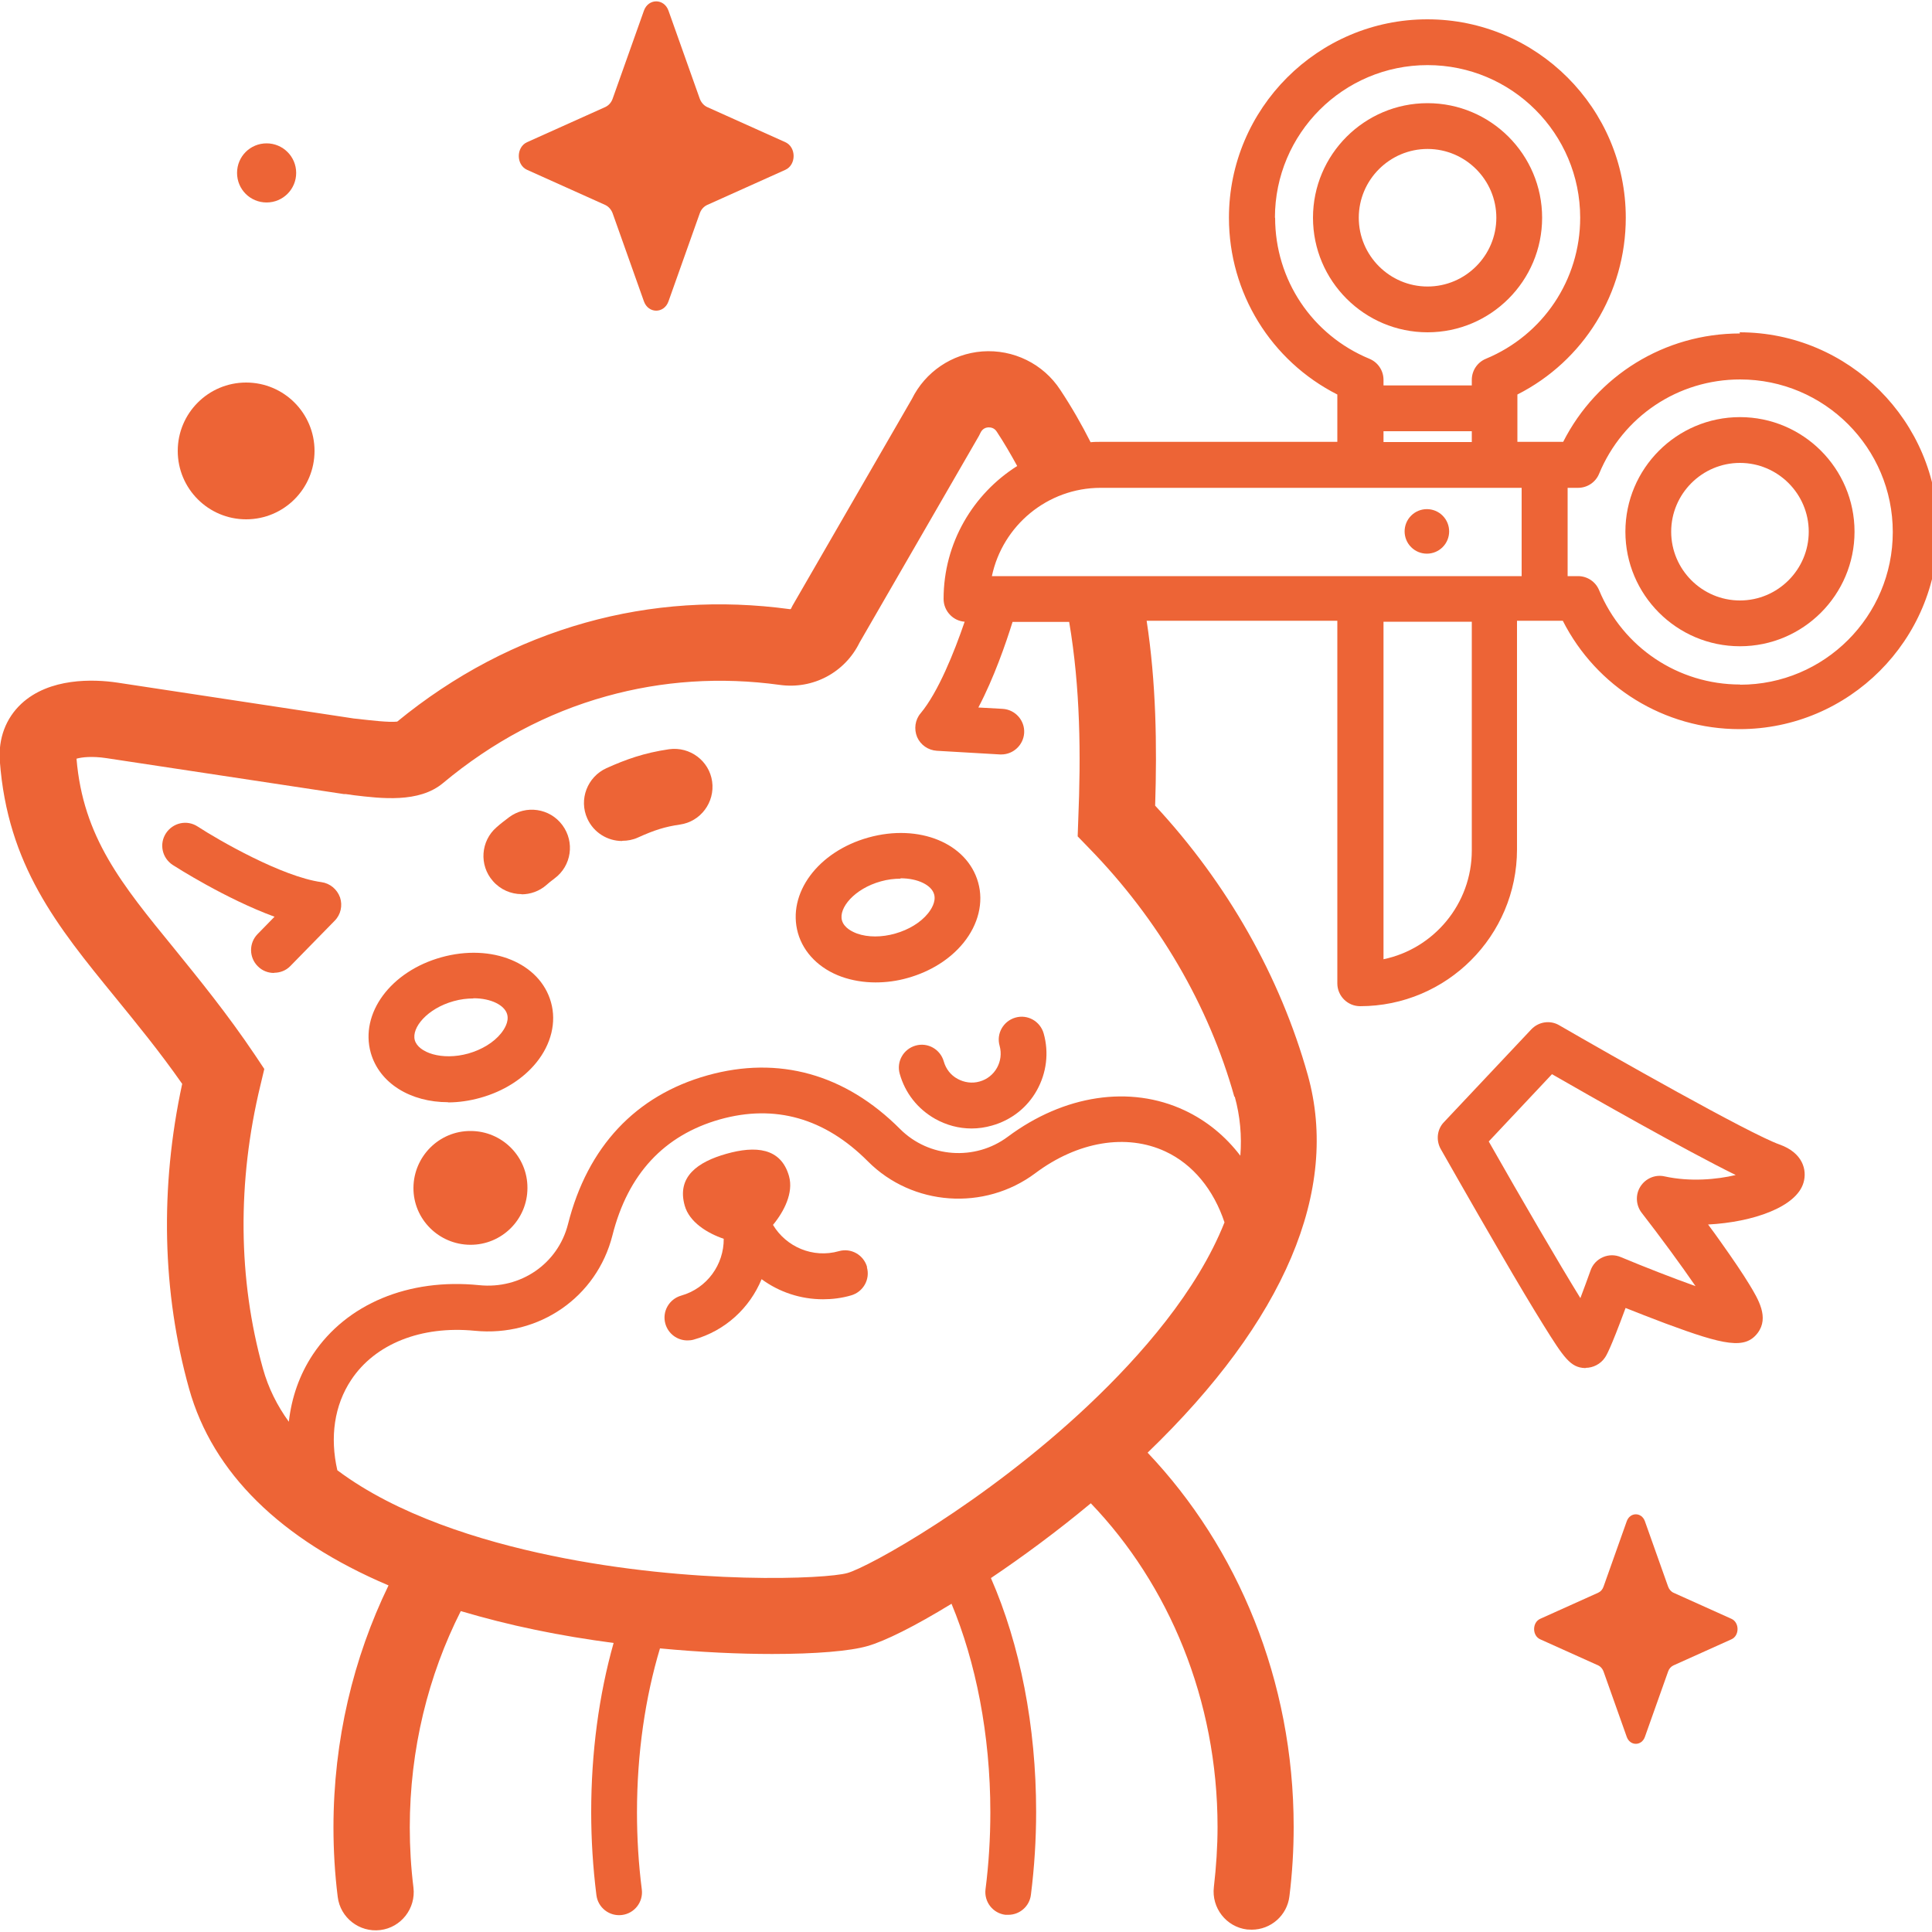 <?xml version="1.0" encoding="UTF-8"?>
<svg id="Warstwa_1" data-name="Warstwa 1" xmlns="http://www.w3.org/2000/svg" viewBox="0 0 100 100">
  <defs>
    <style>
      .cls-1 {
        fill: #ed6436;
        stroke-width: 0px;
      }
    </style>
  </defs>
  <g>
    <circle class="cls-1" cx="12.74" cy="23.34" r="3.54"/>
    <path class="cls-1" d="m34.6.55l1.62,4.56c.07.19.21.35.38.43l4.05,1.82c.57.26.57,1.17,0,1.43l-4.05,1.82c-.17.08-.31.23-.38.43l-1.62,4.56c-.23.64-1.04.64-1.27,0l-1.62-4.56c-.07-.19-.21-.35-.38-.43l-4.05-1.82c-.57-.26-.57-1.17,0-1.43l4.05-1.82c.17-.08.31-.23.38-.43l1.62-4.56c.23-.64,1.04-.64,1.27,0h0Z"/>
    <path class="cls-1" d="m85.14,78.74l1.2,3.38c.05.14.15.26.28.32l3,1.35c.42.19.42.87,0,1.06l-3,1.35c-.13.06-.23.17-.28.32l-1.2,3.38c-.17.48-.77.48-.94,0l-1.2-3.38c-.05-.14-.15-.26-.28-.32l-3-1.35c-.42-.19-.42-.87,0-1.06l3-1.35c.13-.06.23-.17.28-.32l1.2-3.38c.17-.48.77-.48.94,0h0Z"/>
    <path class="cls-1" d="m15.33,8.95c0,.84-.68,1.53-1.53,1.53s-1.53-.68-1.53-1.53.68-1.53,1.53-1.53c.84,0,1.53.68,1.53,1.53Z"/>
  </g>
  <g>
    <path class="cls-1" d="m27.3,61.49c0,1.63-1.33,2.95-2.96,2.94s-2.95-1.33-2.94-2.95,1.33-2.95,2.96-2.94c1.63,0,2.95,1.33,2.94,2.95Z"/>
    <path class="cls-1" d="m73.04,26.69c.45-.45,1.18-.45,1.63,0s.45,1.18,0,1.63-1.18.45-1.63,0-.45-1.18,0-1.63Z"/>
    <path class="cls-1" d="m50.29,58.41c-.66,0-1.3-.17-1.89-.5-.9-.51-1.55-1.33-1.83-2.33-.18-.63.19-1.28.82-1.46.63-.18,1.28.19,1.46.82.11.39.36.71.71.9s.75.25,1.14.14c.8-.22,1.26-1.05,1.04-1.85-.18-.63.19-1.28.82-1.46.63-.18,1.28.19,1.46.82.28.99.15,2.04-.35,2.94s-1.33,1.55-2.33,1.83c-.35.1-.7.15-1.05.15h0Z"/>
    <path class="cls-1" d="m44.88,65.58c-.18-.63-.83-1-1.46-.82-1.34.38-2.73-.22-3.41-1.36.57-.69,1.07-1.66.83-2.52-.42-1.49-1.75-1.58-3.24-1.16s-2.58,1.19-2.16,2.68c.24.86,1.17,1.43,2.02,1.72.01,1.33-.86,2.56-2.2,2.94-.63.18-1,.83-.82,1.46.15.52.62.86,1.14.86.11,0,.21-.01.32-.04,1.65-.46,2.91-1.65,3.52-3.13.91.67,2.02,1.04,3.18,1.04.48,0,.97-.06,1.45-.2.63-.18,1-.83.82-1.46h0Z"/>
    <path class="cls-1" d="m23.19,57.05c-1.93,0-3.55-.97-4-2.56-.57-2.04,1.03-4.21,3.65-4.94,2.62-.73,5.11.29,5.68,2.33.29,1.03.01,2.17-.76,3.12-.69.85-1.71,1.49-2.89,1.82-.57.16-1.14.24-1.68.24h0Zm1.31-5.37c-.32,0-.67.04-1.02.14-1.37.38-2.19,1.38-2.01,2.02.18.64,1.4,1.07,2.77.69.7-.2,1.31-.57,1.69-1.04.16-.2.43-.6.32-.99-.13-.47-.83-.83-1.74-.83Z"/>
    <path class="cls-1" d="m45.32,50.85c-.61,0-1.21-.1-1.75-.29-1.15-.41-1.98-1.24-2.27-2.27-.57-2.04,1.03-4.21,3.65-4.94,2.62-.73,5.11.29,5.68,2.33.29,1.03.01,2.17-.76,3.12-.69.85-1.71,1.49-2.89,1.82-.56.16-1.12.23-1.67.23h0Zm1.29-5.37c-.32,0-.67.04-1.02.14-1.37.38-2.19,1.38-2.01,2.02.11.39.54.59.78.68.56.2,1.28.2,1.98,0,.7-.2,1.31-.57,1.69-1.04.16-.2.43-.6.32-.99-.13-.47-.83-.83-1.74-.83h0Z"/>
    <path class="cls-1" d="m14.18,50.36c-.3,0-.6-.11-.83-.34-.47-.46-.47-1.21-.02-1.67l.88-.9c-2.54-.93-5.13-2.59-5.27-2.68-.55-.36-.71-1.09-.35-1.64s1.09-.71,1.64-.35c1.09.71,4.37,2.6,6.41,2.88.44.06.81.37.96.79.14.42.04.89-.28,1.21l-2.29,2.34c-.23.24-.54.35-.84.35Z"/>
    <path class="cls-1" d="m73.89,17.2c-3.27,0-5.93-2.66-5.93-5.93s2.66-5.93,5.93-5.93,5.93,2.66,5.93,5.93c0,3.27-2.66,5.93-5.93,5.93Zm0-9.49c-1.96,0-3.56,1.6-3.56,3.56s1.6,3.56,3.56,3.56,3.56-1.6,3.56-3.56-1.6-3.56-3.56-3.56Z"/>
    <path class="cls-1" d="m90.06,33.45c-3.27,0-5.93-2.66-5.93-5.93s2.66-5.93,5.93-5.93,5.93,2.66,5.93,5.93-2.66,5.93-5.93,5.93Zm0-9.49c-1.96,0-3.56,1.6-3.56,3.56s1.6,3.56,3.56,3.56,3.56-1.6,3.56-3.56-1.6-3.56-3.56-3.56Z"/>
    <path class="cls-1" d="m90.06,17.26c-3.9,0-7.41,2.18-9.15,5.61h-2.37v-2.45c3.43-1.74,5.61-5.25,5.61-9.15,0-5.66-4.61-10.27-10.27-10.27s-10.27,4.61-10.27,10.27c0,3.9,2.18,7.41,5.61,9.15v2.45h-12.26c-.17,0-.34,0-.51.02-.46-.91-.98-1.82-1.57-2.71-.88-1.35-2.43-2.11-4.04-1.99-1.57.12-2.95,1.06-3.64,2.46l-6.18,10.7-.08.16s-.03.03-.06.02c-3.6-.49-7.16-.26-10.58.7-3.53.99-6.8,2.71-9.74,5.12-.43.05-1.4-.07-1.78-.11-.17-.02-.33-.04-.46-.05l-12.26-1.86c-1.22-.18-3.5-.26-4.96,1.1-.8.75-1.19,1.79-1.11,2.95.4,5.4,2.97,8.56,5.95,12.21,1.13,1.39,2.3,2.81,3.49,4.51-1.16,5.36-1.04,10.8.36,15.79,1.22,4.35,4.74,7.8,10.32,10.17-1.82,3.75-2.85,8.01-2.85,12.53,0,1.18.07,2.39.22,3.59.13,1.08,1.12,1.85,2.2,1.72,1.08-.13,1.85-1.12,1.72-2.2-.13-1.05-.19-2.09-.19-3.11,0-4.06.96-7.88,2.64-11.2,1.22.36,2.5.69,3.86.97,1.34.28,2.7.5,4.05.68-.76,2.69-1.16,5.67-1.16,8.76,0,1.42.09,2.86.27,4.29.08.65.67,1.11,1.32,1.03.65-.08,1.11-.67,1.03-1.32-.17-1.33-.25-2.67-.25-3.99,0-3.06.43-5.96,1.19-8.49,2.1.2,4.1.29,5.81.29,2.25,0,4.03-.15,4.93-.41.89-.25,2.46-1.03,4.35-2.19,1.25,3,2.01,6.76,2.01,10.79,0,1.32-.08,2.66-.25,3.99-.08.65.38,1.24,1.03,1.32.05,0,.1,0,.15,0,.59,0,1.1-.44,1.17-1.04.18-1.42.27-2.87.27-4.29,0-4.43-.83-8.65-2.34-12.1,1.65-1.11,3.44-2.43,5.17-3.87,4.03,4.2,6.56,10.16,6.56,16.75,0,1.02-.07,2.07-.19,3.11-.13,1.08.64,2.07,1.72,2.2.08,0,.16.01.24.01.98,0,1.83-.73,1.95-1.73.15-1.21.22-2.41.22-3.59,0-7.59-2.9-14.46-7.56-19.37,7.09-6.83,9.96-13.58,8.29-19.55-1.43-5.1-4.16-9.91-7.9-13.94.1-3.14.05-6.36-.44-9.57h9.87v18.77c0,.65.53,1.18,1.18,1.18,4.48,0,8.12-3.64,8.12-8.12v-11.83h2.37c1.74,3.43,5.25,5.61,9.15,5.61,5.66,0,10.27-4.61,10.27-10.27,0-5.66-4.61-10.27-10.27-10.27h0Zm-24.07-5.99c0-4.36,3.54-7.9,7.9-7.9s7.9,3.54,7.9,7.9c0,3.21-1.92,6.07-4.88,7.3-.44.18-.73.61-.73,1.09v.29h-4.57v-.29c0-.48-.29-.91-.73-1.09-2.97-1.23-4.88-4.09-4.88-7.3h0Zm10.19,11.05v.56h-4.57v-.56h4.57Zm-19.85,50.42c-5.39,5.08-11.39,8.38-12.47,8.68-1.09.31-8,.62-15.32-.9-3.71-.77-8-2.11-11.08-4.42-.39-1.71-.16-3.36.72-4.68,1.24-1.87,3.63-2.81,6.39-2.54,3.33.33,6.32-1.74,7.13-4.94.8-3.17,2.67-5.18,5.56-6,2.85-.8,5.43-.07,7.66,2.17,2.31,2.32,6.03,2.58,8.66.62,2.2-1.65,4.72-2.07,6.74-1.13,1.44.67,2.5,1.99,3.06,3.67-1.41,3.55-4.32,6.89-7.03,9.45h0Zm7.58-15.98c.28,1.01.37,2.04.29,3.06-.77-1.01-1.74-1.81-2.89-2.35-2.82-1.32-6.24-.8-9.15,1.37-1.69,1.26-4.08,1.09-5.57-.4-2.84-2.85-6.29-3.81-9.97-2.78-3.72,1.04-6.21,3.7-7.22,7.7-.52,2.05-2.45,3.38-4.6,3.16-3.65-.37-6.86.97-8.6,3.58-.7,1.05-1.11,2.24-1.25,3.49-.6-.83-1.06-1.74-1.34-2.75-1.29-4.61-1.34-9.68-.13-14.67l.2-.84-.48-.72c-1.46-2.17-2.91-3.94-4.18-5.51-2.73-3.34-4.72-5.77-5.06-9.83.27-.08.81-.14,1.54-.03l12.29,1.86h.1c.12.02.27.04.42.06,1.42.17,3.37.41,4.61-.62,2.55-2.13,5.4-3.65,8.46-4.5,2.9-.81,5.92-1.01,8.98-.59,1.72.24,3.37-.64,4.13-2.19l6.18-10.7.08-.16c.1-.21.27-.27.4-.28.13,0,.31.02.44.22.39.59.73,1.18,1.06,1.78-2.28,1.44-3.81,3.98-3.81,6.88,0,.31.12.61.35.84.2.2.46.32.74.34-.54,1.58-1.37,3.65-2.28,4.74-.29.34-.35.82-.18,1.23.18.41.57.68,1.02.71l3.27.19s.05,0,.07,0c.62,0,1.14-.49,1.18-1.11.04-.65-.46-1.21-1.11-1.25l-1.26-.07c.81-1.54,1.42-3.31,1.77-4.43h2.93c.58,3.42.61,6.88.47,10.25l-.03.85.59.61c3.59,3.68,6.19,8.13,7.52,12.87h0Zm12.27-12.74c0,2.77-1.97,5.09-4.57,5.63v-17.47h4.57v11.83Zm2.59-14.2h-27.43c.55-2.61,2.87-4.57,5.63-4.57h21.79v4.57Zm11.3,5.61c-3.21,0-6.07-1.92-7.3-4.88-.18-.44-.61-.73-1.09-.73h-.54v-4.57h.54c.48,0,.91-.29,1.09-.73,1.23-2.97,4.09-4.88,7.3-4.88,4.36,0,7.9,3.54,7.9,7.9s-3.54,7.9-7.9,7.9h0Z"/>
    <path class="cls-1" d="m82.07,70.81s-.03,0-.04,0c-.74-.03-1.08-.52-2.15-2.24-.56-.9-1.31-2.15-2.22-3.72-1.55-2.66-3.07-5.35-3.09-5.38-.25-.45-.19-1.02.17-1.39l4.52-4.8c.38-.4.98-.49,1.45-.21,2.64,1.53,9.85,5.62,11.4,6.17,1.21.43,1.43,1.33,1.24,1.97-.36,1.26-2.61,2.05-4.94,2.17.22.29.44.6.66.91.64.9,1.14,1.64,1.48,2.2.46.76,1.03,1.7.43,2.5-.65.86-1.71.65-4.78-.49-.75-.28-1.48-.57-2.06-.8-.81,2.19-1,2.47-1.07,2.57-.22.33-.61.53-1,.53h0Zm-5.02-11.74c1.75,3.08,3.61,6.27,4.75,8.12.18-.47.36-.97.53-1.44.11-.31.34-.55.64-.68.3-.13.63-.13.93,0,1.27.53,2.71,1.09,3.86,1.5-.77-1.12-1.82-2.55-2.79-3.8-.3-.39-.33-.94-.06-1.36.27-.42.77-.63,1.25-.52,1.33.29,2.7.16,3.68-.07-2.69-1.33-7.51-4.07-9.51-5.22l-3.28,3.49Z"/>
    <path class="cls-1" d="m32.2,43.53c-.75,0-1.47-.43-1.8-1.16-.45-.99,0-2.16.99-2.61,1-.45,1.94-.79,3.24-.98,1.08-.15,2.08.6,2.23,1.67.15,1.08-.6,2.08-1.67,2.23-.76.11-1.31.28-2.17.67-.26.12-.54.17-.81.17h0Z"/>
    <path class="cls-1" d="m27,46.28c-.55,0-1.1-.23-1.49-.68-.72-.82-.63-2.07.19-2.78.19-.17.41-.34.65-.52.87-.65,2.11-.47,2.76.41s.47,2.11-.41,2.76c-.16.12-.3.23-.41.33-.37.33-.84.49-1.3.49Z"/>
  </g>
</svg>